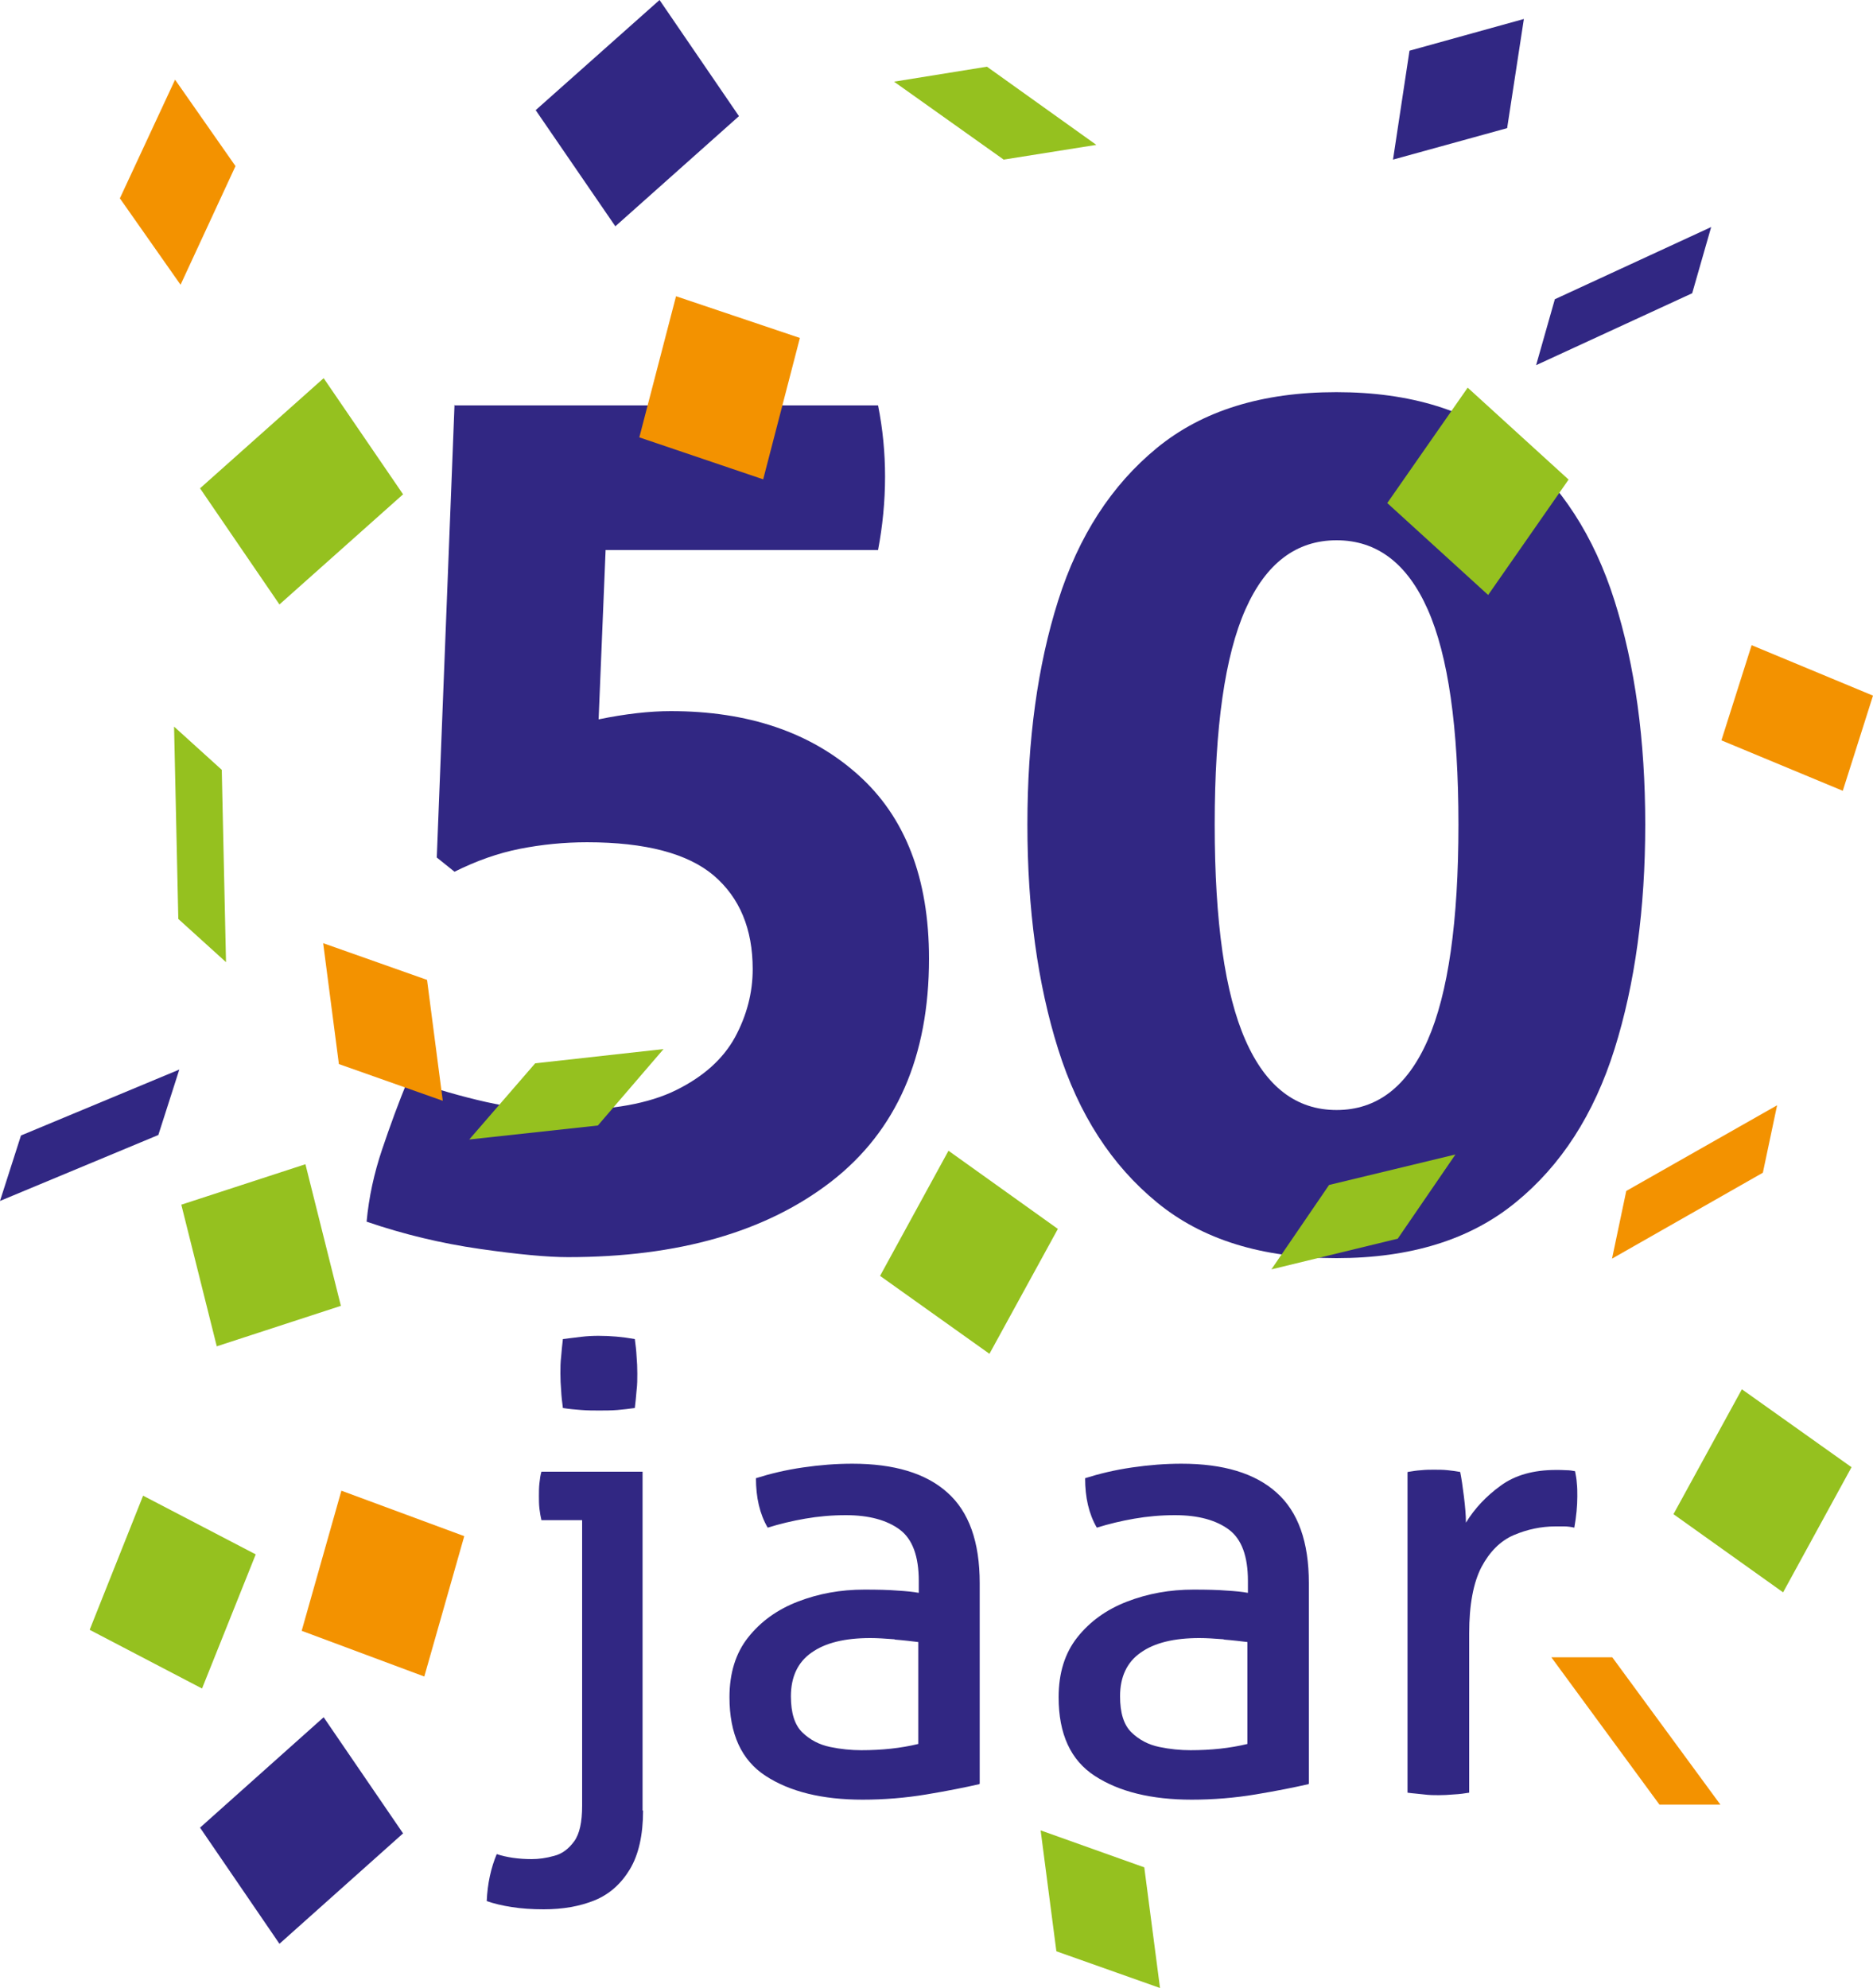 <?xml version="1.0" encoding="UTF-8"?>
<svg id="Laag_2" data-name="Laag 2" xmlns="http://www.w3.org/2000/svg" viewBox="0 0 75 79.59">
  <defs>
    <style>
      .cls-1 {
        fill: #f39200;
      }

      .cls-2 {
        fill: #312783;
      }

      .cls-3 {
        fill: #95c11f;
      }
    </style>
  </defs>
  <g id="Laag_1" data-name="Laag 1">
    <g>
      <g>
        <path class="cls-2" d="M18.18,16.23h16.98c.19.95.28,1.9.28,2.85,0,1.01-.1,1.99-.28,2.94h-10.91l-.28,6.78c1.07-.22,2.04-.33,2.89-.33,3.1,0,5.6.85,7.49,2.54,1.9,1.69,2.85,4.15,2.85,7.37,0,3.92-1.3,6.89-3.91,8.92-2.61,2.02-6.13,3.03-10.55,3.03-.82,0-2-.11-3.53-.33-1.53-.22-3.04-.58-4.53-1.09.09-.98.3-1.94.62-2.89.32-.95.66-1.88,1.04-2.8,1.11.38,2.15.68,3.13.9.98.22,2.02.33,3.13.33,1.9,0,3.39-.27,4.48-.81,1.09-.54,1.87-1.24,2.35-2.11.47-.87.71-1.78.71-2.73,0-1.61-.52-2.86-1.56-3.75-1.04-.88-2.73-1.33-5.07-1.33-.92,0-1.81.09-2.68.26-.87.17-1.75.48-2.63.92l-.71-.57.71-18.12Z"/>
        <path class="cls-2" d="M42.37,42c-.82-2.61-1.23-5.6-1.23-8.99s.41-6.37,1.23-8.96c.82-2.59,2.14-4.63,3.96-6.12,1.82-1.49,4.21-2.23,7.18-2.23s5.37.74,7.18,2.23c1.82,1.49,3.14,3.53,3.96,6.12.82,2.59,1.23,5.58,1.23,8.96s-.41,6.38-1.23,8.99c-.82,2.61-2.14,4.66-3.96,6.14-1.82,1.49-4.21,2.23-7.18,2.23s-5.37-.74-7.18-2.23c-1.82-1.49-3.14-3.53-3.96-6.14ZM58.4,33.01c0-3.89-.41-6.76-1.23-8.61-.82-1.85-2.04-2.77-3.65-2.77s-2.83.92-3.65,2.77c-.82,1.85-1.23,4.72-1.23,8.61s.41,6.77,1.23,8.63c.82,1.87,2.04,2.8,3.65,2.8s2.83-.93,3.65-2.8c.82-1.87,1.23-4.74,1.23-8.63Z"/>
      </g>
      <g>
        <path class="cls-2" d="M25.75,72.49c0,.98-.18,1.77-.53,2.35-.35.58-.82,1-1.41,1.24s-1.27.36-2.04.36c-.47,0-.89-.03-1.28-.09-.38-.06-.72-.14-1-.24.03-.7.17-1.33.4-1.88.4.13.87.2,1.4.2.28,0,.58-.04.9-.13.32-.08.58-.28.8-.58.22-.3.32-.78.32-1.43v-11.43h-1.63c-.03-.13-.06-.29-.08-.46-.02-.18-.02-.35-.02-.51s0-.34.02-.51c.02-.18.04-.33.08-.46h4.05v13.56ZM22.47,55.67c-.02-.23-.03-.46-.03-.68s0-.44.03-.68c.02-.23.04-.47.07-.7.23-.03.48-.06.73-.09s.48-.04.7-.04c.47,0,.95.04,1.45.13.03.23.06.46.07.69.02.23.03.45.03.69,0,.22,0,.44-.03.68-.02.23-.04.47-.07.7-.22.03-.45.06-.7.08-.25.02-.49.02-.73.02-.22,0-.45,0-.71-.02-.26-.02-.5-.04-.74-.08-.03-.23-.06-.47-.07-.7Z"/>
        <path class="cls-2" d="M39.21,71.43c-.57.13-1.27.27-2.11.41-.84.14-1.7.21-2.56.21-1.62,0-2.91-.32-3.88-.95s-1.45-1.68-1.45-3.15c0-.97.25-1.77.75-2.4.5-.63,1.16-1.11,1.99-1.43.83-.32,1.71-.48,2.66-.48.53,0,.98.01,1.33.04.35.02.63.05.85.09v-.48c0-.98-.25-1.67-.76-2.05-.51-.38-1.23-.58-2.16-.58-.57,0-1.11.05-1.63.14-.52.09-1.02.21-1.5.36-.32-.55-.47-1.21-.47-1.98.57-.18,1.19-.33,1.88-.43.68-.1,1.34-.15,1.98-.15,1.67,0,2.94.38,3.8,1.15.87.77,1.3,1.98,1.3,3.63v8.03ZM35.83,65.63c-.38-.03-.71-.05-.98-.05-1.02,0-1.8.19-2.35.58-.55.38-.83.97-.83,1.75,0,.67.15,1.15.46,1.45.31.3.68.49,1.11.58s.85.13,1.25.13c.82,0,1.58-.08,2.28-.25v-4.08c-.25-.03-.57-.07-.95-.1Z"/>
        <path class="cls-2" d="M52.39,71.43c-.57.13-1.27.27-2.11.41-.84.14-1.7.21-2.56.21-1.62,0-2.91-.32-3.88-.95s-1.45-1.68-1.45-3.15c0-.97.25-1.77.75-2.4.5-.63,1.16-1.11,1.99-1.43.83-.32,1.71-.48,2.66-.48.53,0,.98.01,1.33.04.35.02.63.05.85.09v-.48c0-.98-.25-1.67-.76-2.05-.51-.38-1.23-.58-2.16-.58-.57,0-1.11.05-1.63.14-.52.09-1.02.21-1.5.36-.32-.55-.47-1.21-.47-1.98.57-.18,1.19-.33,1.88-.43.68-.1,1.34-.15,1.98-.15,1.67,0,2.94.38,3.8,1.15.87.77,1.3,1.98,1.3,3.63v8.03ZM49.01,65.63c-.38-.03-.71-.05-.98-.05-1.02,0-1.8.19-2.35.58-.55.38-.83.97-.83,1.75,0,.67.15,1.15.46,1.45.31.3.68.49,1.11.58s.85.13,1.25.13c.82,0,1.58-.08,2.28-.25v-4.08c-.25-.03-.57-.07-.95-.1Z"/>
        <path class="cls-2" d="M56.37,58.93c.18-.03.36-.06.54-.07.18-.02.35-.02.51-.02.18,0,.37,0,.55.02.18.02.35.04.5.07.05.25.1.58.15.99.05.41.08.75.08,1.04.35-.57.81-1.06,1.39-1.48.57-.42,1.31-.63,2.21-.63.13,0,.27,0,.41.01.14,0,.26.02.36.04.03.15.06.31.07.48.02.17.02.34.02.53,0,.38-.04.8-.12,1.25-.13-.03-.27-.05-.41-.05h-.34c-.58,0-1.14.12-1.68.35-.53.23-.96.66-1.29,1.28-.32.62-.49,1.5-.49,2.65v6.38c-.18.03-.39.06-.61.07-.22.02-.43.03-.61.03-.17,0-.37,0-.6-.03s-.45-.04-.65-.07v-12.83Z"/>
      </g>
      <polygon class="cls-3" points="67.01 60.62 71.4 63.75 74.14 58.74 69.75 55.62 67.01 60.62"/>
      <polygon class="cls-1" points="66.45 72.25 62.12 66.35 64.56 66.35 68.89 72.25 66.45 72.25"/>
      <polygon class="cls-3" points="35.8 3.27 39.52 2.67 43.9 5.8 40.19 6.39 35.8 3.27"/>
      <polygon class="cls-2" points="61.02 .76 56.44 2.03 55.78 6.39 60.35 5.13 61.02 .76"/>
      <polygon class="cls-2" points="61.51 14.62 62.26 11.98 68.52 9.09 67.76 11.74 61.51 14.62"/>
      <polygon class="cls-1" points="13.67 59.68 12.08 65.29 16.99 67.12 18.59 61.5 13.67 59.68"/>
      <polygon class="cls-3" points="7.26 48.23 8.68 53.9 13.65 52.28 12.23 46.61 7.26 48.23"/>
      <polygon class="cls-3" points="8.01 19.55 11.19 24.2 16.14 19.79 12.96 15.14 8.01 19.55"/>
      <polygon class="cls-2" points="21.45 4.41 24.64 9.06 29.59 4.65 26.41 0 21.45 4.41"/>
      <polygon class="cls-1" points="27.07 11.86 25.6 17.51 30.56 19.19 32.03 13.53 27.07 11.86"/>
      <polygon class="cls-1" points="7.01 3.19 4.8 7.94 7.23 11.4 9.43 6.65 7.01 3.19"/>
      <polygon class="cls-3" points="21.43 42.57 26.57 42 23.94 45.06 18.79 45.62 21.43 42.57"/>
      <polygon class="cls-3" points="58.77 15.52 55.55 20.14 59.59 23.82 62.81 19.2 58.77 15.52"/>
      <polygon class="cls-3" points="7.14 36.79 6.97 29.09 8.88 30.82 9.05 38.52 7.14 36.79"/>
      <polygon class="cls-1" points="68.93 29.64 73.79 31.66 75 27.85 70.14 25.83 68.93 29.64"/>
      <polygon class="cls-3" points="5.73 59.88 3.59 65.25 8.09 67.6 10.24 62.23 5.73 59.88"/>
      <polygon class="cls-3" points="41.67 73.28 42.3 78.12 46.45 79.59 45.82 74.76 41.67 73.28"/>
      <polygon class="cls-2" points="0 48.08 .84 45.46 7.18 42.82 6.34 45.44 0 48.08"/>
      <polygon class="cls-3" points="53.22 47.44 58.28 46.22 55.97 49.59 50.91 50.82 53.22 47.44"/>
      <polygon class="cls-1" points="17.73 44.07 17.1 39.23 12.94 37.76 13.57 42.6 17.73 44.07"/>
      <polygon class="cls-3" points="37.98 46.07 35.24 51.08 39.62 54.2 42.36 49.2 37.98 46.07"/>
      <polygon class="cls-1" points="64.55 50.39 65.12 47.68 71.16 44.25 70.59 46.95 64.55 50.39"/>
      <polygon class="cls-2" points="8.01 73.17 11.19 77.82 16.14 73.4 12.96 68.75 8.01 73.17"/>
    </g>
  </g>
</svg>